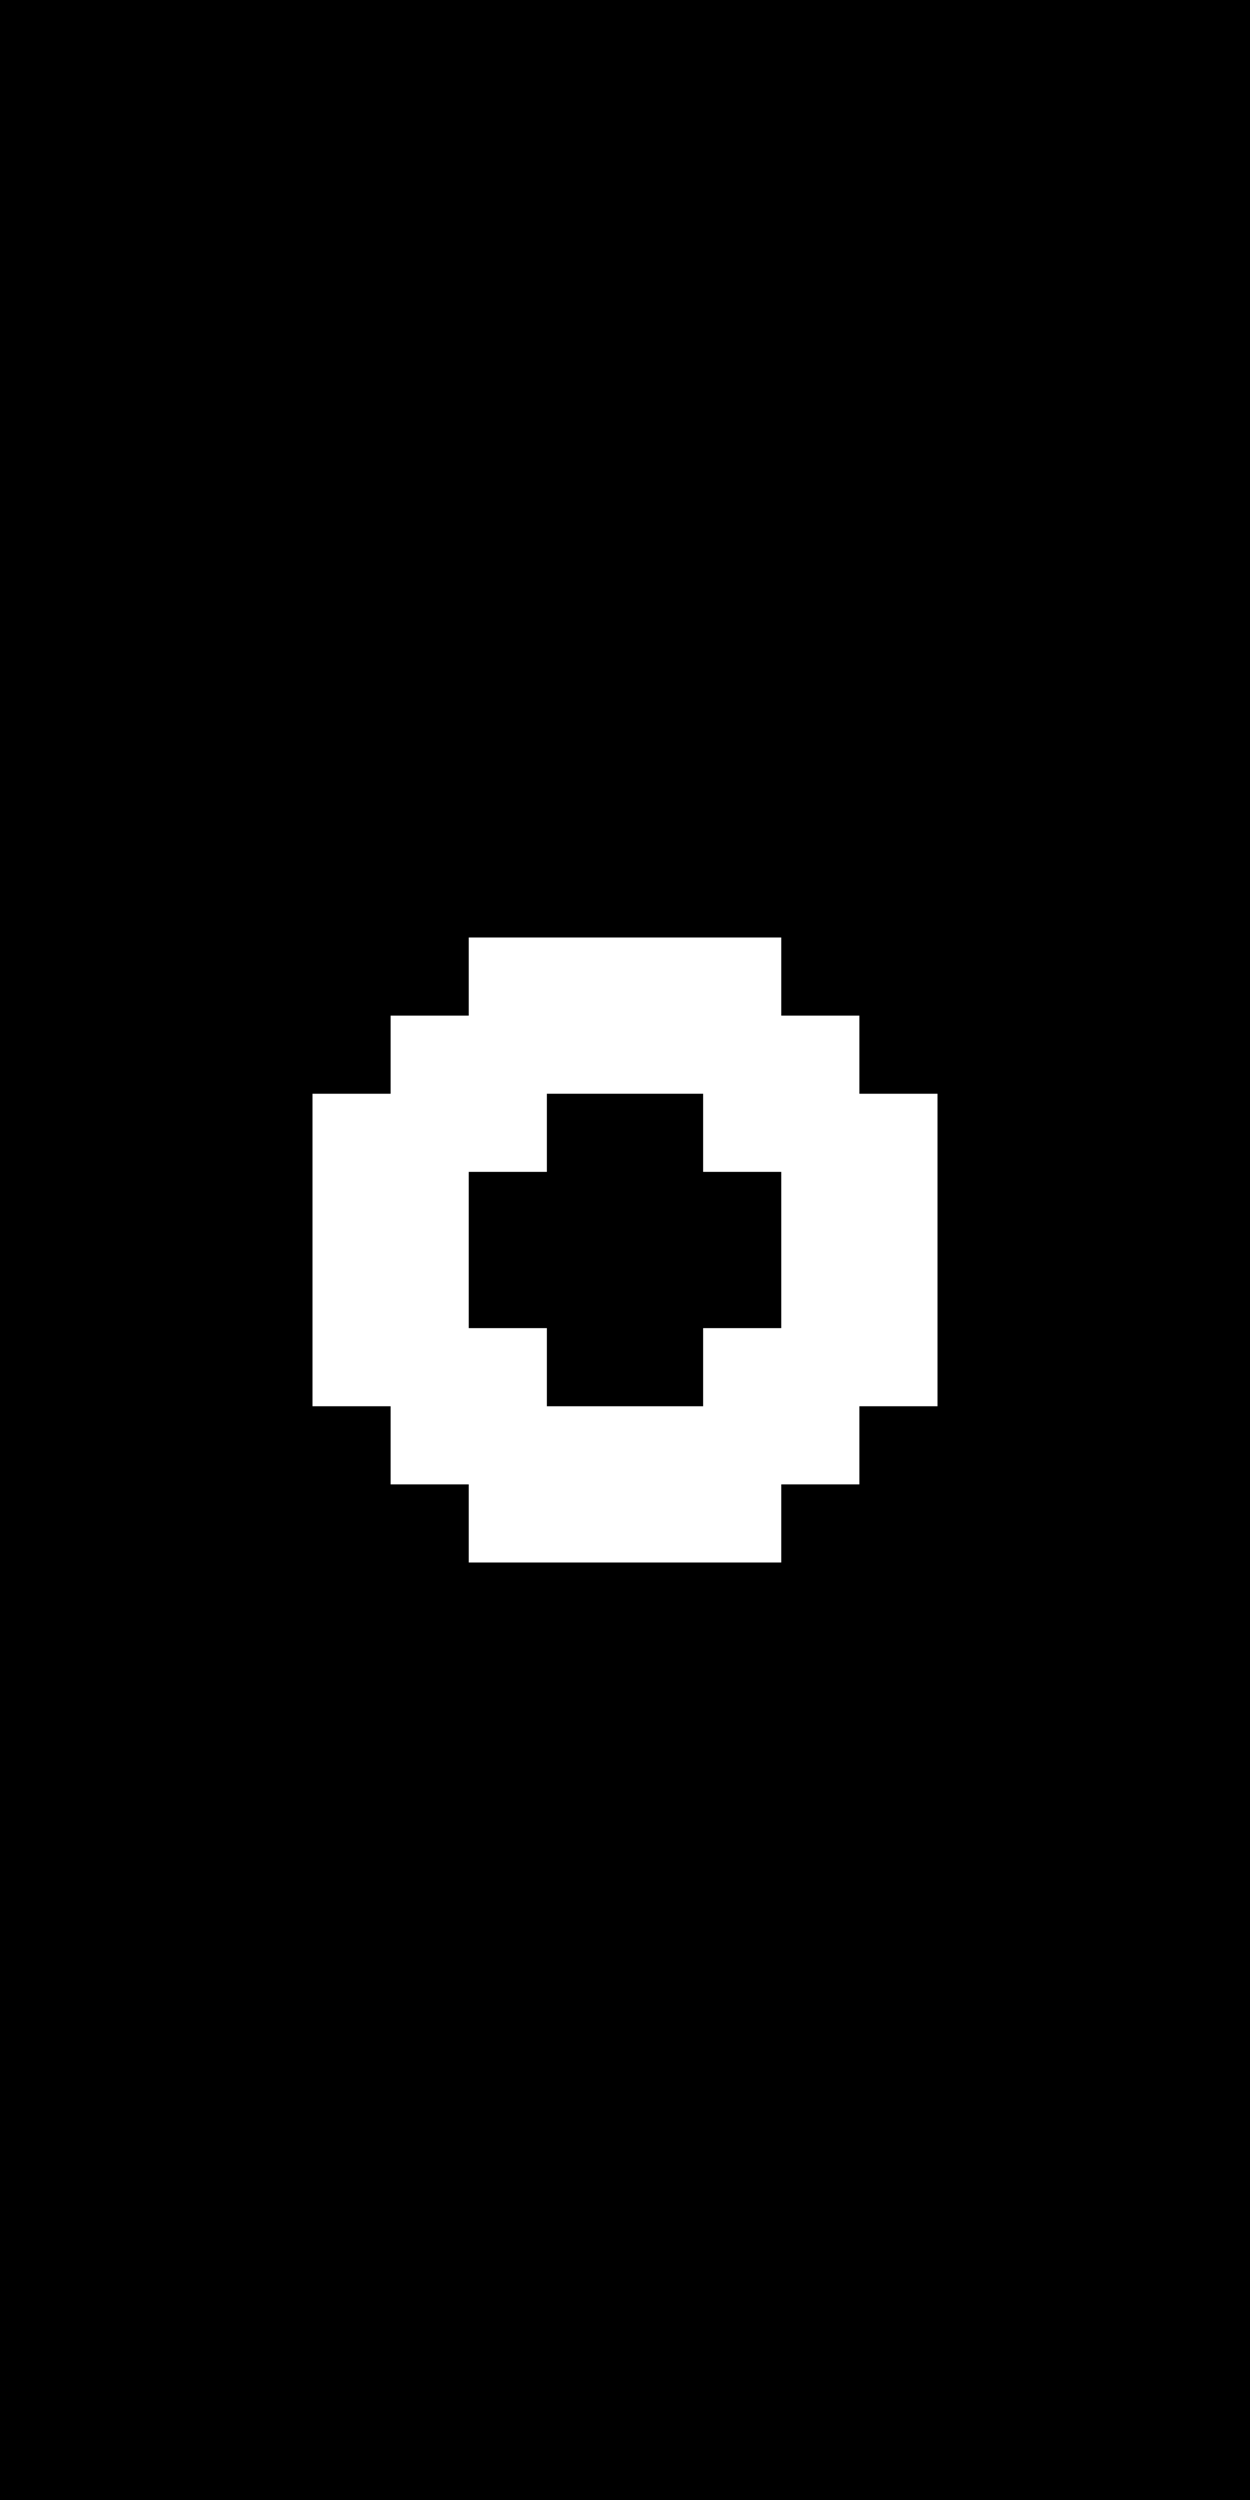 <?xml version="1.0" standalone="no"?>
<!DOCTYPE svg PUBLIC "-//W3C//DTD SVG 20010904//EN"
 "http://www.w3.org/TR/2001/REC-SVG-20010904/DTD/svg10.dtd">
<svg version="1.0" xmlns="http://www.w3.org/2000/svg"
 width="64pt" height="128pt" viewBox="0 0 64 128"
 preserveAspectRatio="xMidYMid meet">
<g transform="translate(0,128) scale(1,-1)"
fill="#000000" stroke="none">
<path d="M0 64 l0 -64 32 0 32 0 0 64 0 64 -32 0 -32 0 0 -64z m40 14 l0 -2 2
0 2 0 0 -2 0 -2 2 0 2 0 0 -8 0 -8 -2 0 -2 0 0 -2 0 -2 -2 0 -2 0 0 -2 0 -2
-8 0 -8 0 0 2 0 2 -2 0 -2 0 0 2 0 2 -2 0 -2 0 0 8 0 8 2 0 2 0 0 2 0 2 2 0 2
0 0 2 0 2 8 0 8 0 0 -2z"/>
<path d="M28 70 l0 -2 -2 0 -2 0 0 -4 0 -4 2 0 2 0 0 -2 0 -2 4 0 4 0 0 2 0 2
2 0 2 0 0 4 0 4 -2 0 -2 0 0 2 0 2 -4 0 -4 0 0 -2z"/>
</g>
</svg>

